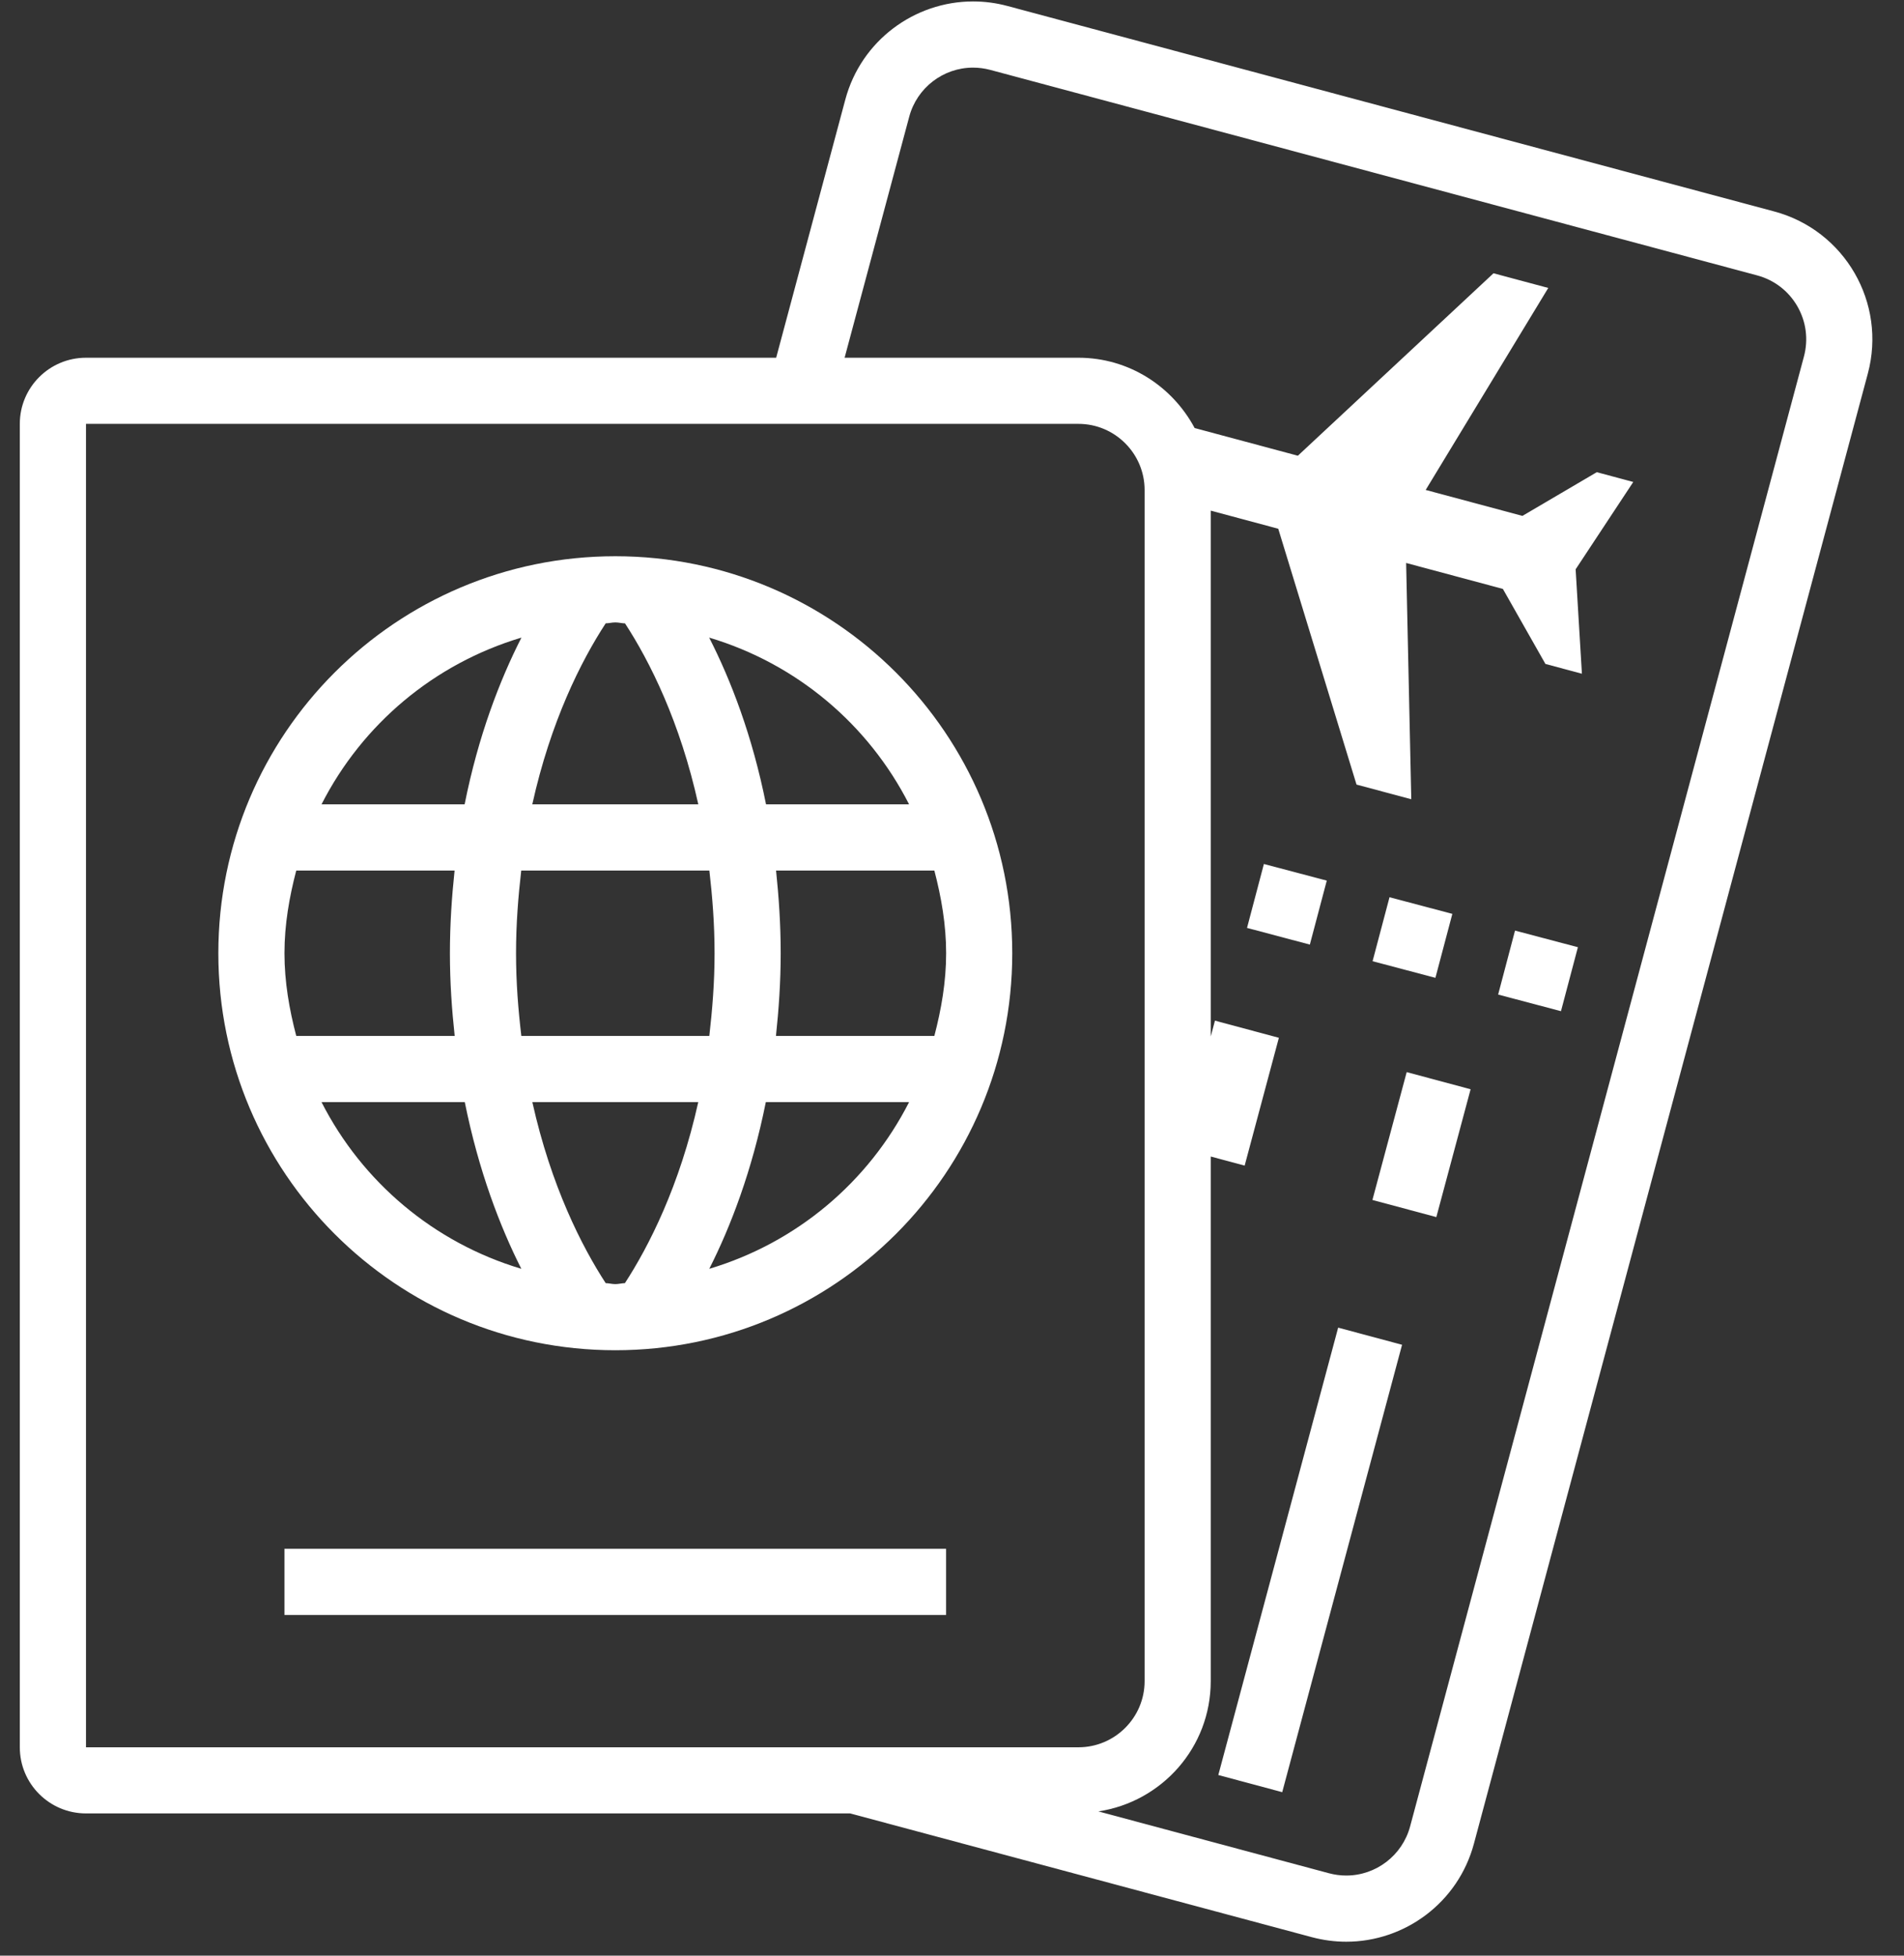 <svg width="37" height="38" viewBox="0 0 37 38" fill="none" xmlns="http://www.w3.org/2000/svg">
<rect x="0" y="0" width="37" height="38" fill="#333333" stroke="none"/>
<path d="M11.957 10.808C7.697 10.808 4.243 14.262 4.243 18.522C4.243 22.783 7.697 26.236 11.957 26.236C16.217 26.236 19.671 22.783 19.671 18.522C19.671 14.262 16.217 10.808 11.957 10.808ZM17.666 15.629H14.886C14.62 14.297 14.205 13.22 13.781 12.389C15.48 12.896 16.874 14.074 17.666 15.629ZM13.886 18.522C13.886 19.096 13.842 19.623 13.784 20.129H10.131C10.071 19.623 10.028 19.096 10.028 18.522C10.028 17.948 10.071 17.421 10.129 16.915H13.785C13.843 17.421 13.886 17.948 13.886 18.522ZM11.77 12.112C11.833 12.111 11.893 12.094 11.957 12.094C12.022 12.094 12.082 12.111 12.146 12.113C12.628 12.853 13.215 14.024 13.57 15.629H10.344C10.701 14.018 11.29 12.848 11.77 12.112ZM10.133 12.389C9.711 13.218 9.295 14.296 9.029 15.629H6.248C7.04 14.074 8.434 12.897 10.133 12.389ZM5.528 18.522C5.528 17.964 5.622 17.432 5.757 16.915H8.834C8.78 17.424 8.743 17.954 8.743 18.522C8.743 19.091 8.781 19.62 8.836 20.129H5.757C5.622 19.613 5.528 19.08 5.528 18.522ZM6.248 21.415H9.032C9.301 22.75 9.717 23.836 10.131 24.654C8.433 24.147 7.04 22.969 6.248 21.415ZM12.144 24.932C12.08 24.934 12.021 24.951 11.957 24.951C11.893 24.951 11.834 24.934 11.77 24.932C11.309 24.223 10.709 23.05 10.345 21.415H13.569C13.206 23.049 12.606 24.221 12.144 24.932ZM13.783 24.654C14.198 23.836 14.614 22.75 14.882 21.415H17.666C16.874 22.969 15.481 24.147 13.783 24.654ZM15.079 20.129C15.133 19.62 15.171 19.091 15.171 18.522C15.171 17.954 15.134 17.424 15.081 16.915H18.157C18.292 17.432 18.386 17.964 18.386 18.522C18.386 19.08 18.292 19.613 18.157 20.129H15.079Z" fill="white"/>
<path d="M18.385 30.094H5.528V31.38H18.385V30.094Z" fill="white"/>
<path d="M27.336 20.832L26.67 23.316L27.912 23.649L28.578 21.165L27.336 20.832Z" fill="white"/>
<path d="M26.004 25.797L23.675 34.49L24.917 34.823L27.246 26.13L26.004 25.797Z" fill="white"/>
<path d="M34.479 4.109L19.576 0.116C19.353 0.056 19.129 0.028 18.909 0.028C17.774 0.028 16.735 0.786 16.427 1.934L15.083 6.951H1.671C0.961 6.951 0.385 7.526 0.385 8.236V33.951C0.385 34.661 0.961 35.236 1.671 35.236H16.521L25.494 37.641C25.717 37.7 25.941 37.729 26.161 37.729C27.297 37.729 28.336 36.971 28.643 35.822L36.297 7.259C36.665 5.887 35.851 4.477 34.479 4.109ZM1.671 33.951V8.236H20.957C21.666 8.236 22.243 8.813 22.243 9.522V32.665C22.243 33.374 21.666 33.951 20.957 33.951H1.671ZM35.056 6.926L27.402 35.49C27.251 36.051 26.741 36.443 26.161 36.443C26.049 36.443 25.937 36.428 25.827 36.399L21.344 35.197C22.579 35.01 23.528 33.953 23.528 32.665V22.472L24.187 22.649L24.852 20.165L23.61 19.832L23.528 20.139V9.922C23.929 10.03 24.392 10.153 24.84 10.274L26.361 15.245L27.425 15.53L27.325 10.939C28.023 11.127 28.737 11.318 29.205 11.443L30.032 12.901L30.741 13.091L30.619 11.062L31.739 9.365L31.03 9.175L29.585 10.024C29.117 9.899 28.404 9.707 27.705 9.52L30.087 5.595L29.023 5.31L25.221 8.855C24.473 8.654 23.657 8.436 23.215 8.317C22.782 7.508 21.939 6.951 20.957 6.951H16.413L17.669 2.267C17.819 1.706 18.329 1.314 18.909 1.314C19.021 1.314 19.133 1.329 19.243 1.358L34.146 5.351C34.478 5.44 34.755 5.653 34.927 5.95C35.099 6.248 35.144 6.594 35.056 6.926Z" fill="white"/>
<path d="M27.002 17.434L26.673 18.677L27.894 19L28.223 17.757L27.002 17.434Z" fill="white"/>
<path d="M29.441 18.082L29.113 19.325L30.334 19.648L30.663 18.405L29.441 18.082Z" fill="white"/>
<path d="M24.561 16.788L24.233 18.03L25.454 18.354L25.783 17.111L24.561 16.788Z" fill="white"/>
</svg>
